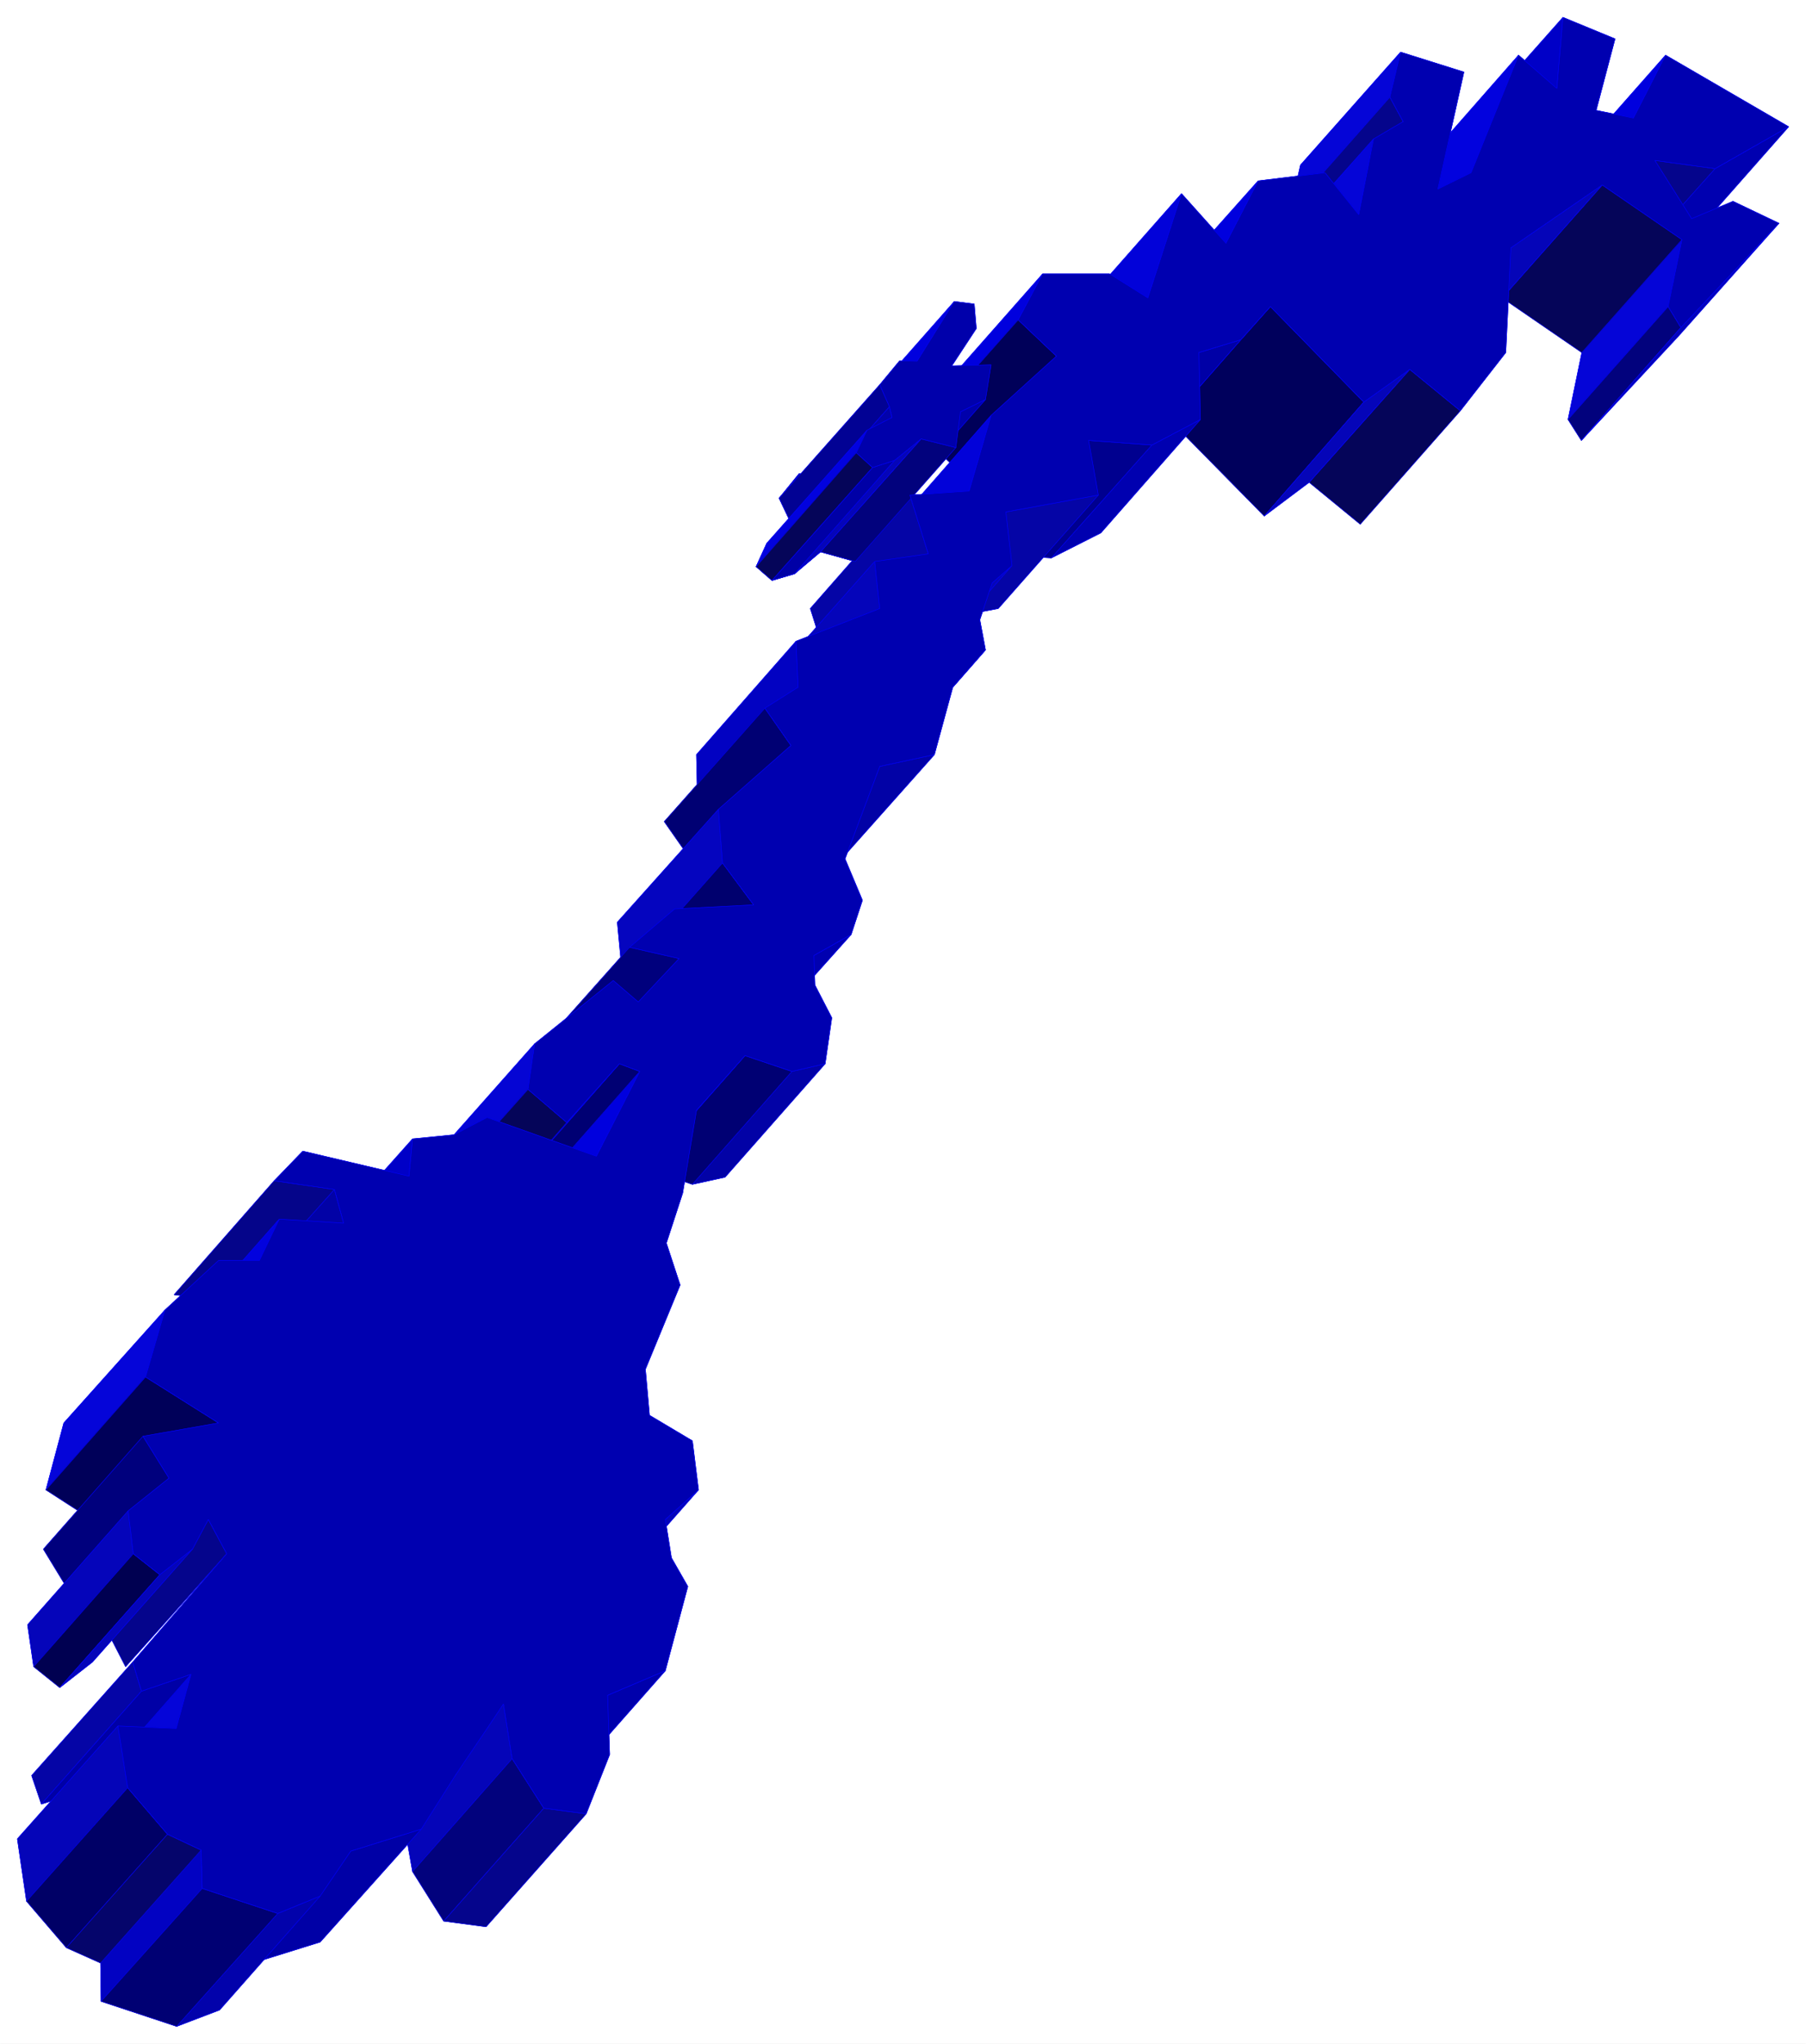 <svg xmlns="http://www.w3.org/2000/svg" width="2645.379" height="2993.144"><rect width="100%" height="100%" fill="#808080" stroke="none"/><defs><clipPath id="a"><path d="M0 0h2645.379v2992.184H0Zm0 0"/></clipPath></defs><path fill="#fff" d="M0 2993.144h2645.379V0H0Zm0 0"/><g clip-path="url(#a)" transform="translate(0 .96)"><path fill="#fff" fill-rule="evenodd" stroke="#fff" stroke-linecap="square" stroke-linejoin="bevel" stroke-miterlimit="10" stroke-width=".729" d="M0 2992.184h2645.379V-.961H0Zm0 0"/></g><path fill="#0000b0" fill-rule="evenodd" stroke="#0000b0" stroke-linecap="square" stroke-linejoin="bevel" stroke-miterlimit="10" stroke-width=".729" d="m1252.016 606.863-55.332 87.528-26.204-.73-29.18 35.898 14.954 31.468 2.293 15.68-35.168 18.703-15.734 34.442 23.187 20.214 32.926-9.746 38.136-32.195 50.852 14.223 8.23-53.871 35.168-16.465 8.961-52.36-57.57 1.512 35.168-54.652-3.023-35.168zm0 0"/><path fill="none" stroke="#00f" stroke-linecap="square" stroke-linejoin="bevel" stroke-miterlimit="10" stroke-width=".729" d="m1252.016 606.863-55.332 87.528-26.204-.73-29.18 35.898 14.954 31.468 2.293 15.68-35.168 18.703-15.734 34.442 23.187 20.214 32.926-9.746 38.136-32.195 50.852 14.223 8.23-53.871 35.168-16.465 8.961-52.36-57.57 1.512 35.168-54.652-3.023-35.168zm0 0"/><path fill="#0000de" fill-rule="evenodd" stroke="#0000de" stroke-linecap="square" stroke-linejoin="bevel" stroke-miterlimit="10" stroke-width=".729" d="m2439.688 80.809-47.098 92.058-146.61 166.88 47.149-92.794zm0 0"/><path fill="none" stroke="#00f" stroke-linecap="square" stroke-linejoin="bevel" stroke-miterlimit="10" stroke-width=".729" d="m2439.688 80.809-47.098 92.058-146.61 166.88 47.149-92.794zm0 0"/><path fill="#0000c7" fill-rule="evenodd" stroke="#0000c7" stroke-linecap="square" stroke-linejoin="bevel" stroke-miterlimit="10" stroke-width=".729" d="m2289.379 25.426-8.961 104.043-146.61 165.367 8.962-104.043zm0 0"/><path fill="none" stroke="#00f" stroke-linecap="square" stroke-linejoin="bevel" stroke-miterlimit="10" stroke-width=".729" d="m2289.379 25.426-8.961 104.043-146.61 165.367 8.962-104.043zm0 0"/><path fill="#0000b0" fill-rule="evenodd" stroke="#0000b0" stroke-linecap="square" stroke-linejoin="bevel" stroke-miterlimit="10" stroke-width=".729" d="m2512.262 246.953 107.691-61.371-145.828 165.363-109.984 61.375zm0 0"/><path fill="none" stroke="#00f" stroke-linecap="square" stroke-linejoin="bevel" stroke-miterlimit="10" stroke-width=".729" d="m2512.262 246.953 107.691-61.371-145.828 165.363-109.984 61.375zm0 0"/><path fill="#05058c" fill-rule="evenodd" stroke="#05058c" stroke-linecap="square" stroke-linejoin="bevel" stroke-miterlimit="10" stroke-width=".729" d="m2424.004 234.973 88.258 11.98L2364.14 412.32l-85.965-11.254zm0 0"/><path fill="none" stroke="#00f" stroke-linecap="square" stroke-linejoin="bevel" stroke-miterlimit="10" stroke-width=".729" d="m2424.004 234.973 88.258 11.98L2364.14 412.32l-85.965-11.254zm0 0"/><path fill="#0202de" fill-rule="evenodd" stroke="#0202de" stroke-linecap="square" stroke-linejoin="bevel" stroke-miterlimit="10" stroke-width=".729" d="m2224.305 80.809-69.555 172.136-146.61 166.825 70.337-172.817zm0 0"/><path fill="none" stroke="#00f" stroke-linecap="square" stroke-linejoin="bevel" stroke-miterlimit="10" stroke-width=".729" d="m2224.305 80.809-69.555 172.136-146.61 166.825 70.337-172.817zm0 0"/><path fill="#0505d7" fill-rule="evenodd" stroke="#0505d7" stroke-linecap="square" stroke-linejoin="bevel" stroke-miterlimit="10" stroke-width=".729" d="m2463.652 350.945-20.214 98-146.61 165.418 20.215-98.05zm0 0"/><path fill="none" stroke="#00f" stroke-linecap="square" stroke-linejoin="bevel" stroke-miterlimit="10" stroke-width=".729" d="m2463.652 350.945-20.214 98-146.61 165.418 20.215-98.05zm0 0"/><path fill="#050559" fill-rule="evenodd" stroke="#050559" stroke-linecap="square" stroke-linejoin="bevel" stroke-miterlimit="10" stroke-width=".729" d="m2346.95 270.867 116.702 80.078-146.609 165.368-116.652-80.079zm0 0"/><path fill="none" stroke="#00f" stroke-linecap="square" stroke-linejoin="bevel" stroke-miterlimit="10" stroke-width=".729" d="m2346.95 270.867 116.702 80.078-146.609 165.368-116.652-80.079zm0 0"/><path fill="#0505d7" fill-rule="evenodd" stroke="#0505d7" stroke-linecap="square" stroke-linejoin="bevel" stroke-miterlimit="10" stroke-width=".729" d="m2051.543 76.328-15.734 65.856-145.828 165.363 14.953-65.856zm0 0"/><path fill="none" stroke="#00f" stroke-linecap="square" stroke-linejoin="bevel" stroke-miterlimit="10" stroke-width=".729" d="m2051.543 76.328-15.734 65.856-145.828 165.363 14.953-65.856zm0 0"/><path fill="#02027d" fill-rule="evenodd" stroke="#02027d" stroke-linecap="square" stroke-linejoin="bevel" stroke-miterlimit="10" stroke-width=".729" d="m2443.438 448.945 18.703 30.688L2316.313 645l-19.485-30.637zm0 0"/><path fill="none" stroke="#00f" stroke-linecap="square" stroke-linejoin="bevel" stroke-miterlimit="10" stroke-width=".729" d="m2443.438 448.945 18.703 30.688L2316.313 645l-19.485-30.637zm0 0"/><path fill="#0505b8" fill-rule="evenodd" stroke="#0505b8" stroke-linecap="square" stroke-linejoin="bevel" stroke-miterlimit="10" stroke-width=".729" d="m2462.14 479.633 143.59-152.653-147.34 165.418L2316.314 645zm0 0"/><path fill="none" stroke="#00f" stroke-linecap="square" stroke-linejoin="bevel" stroke-miterlimit="10" stroke-width=".729" d="m2462.14 479.633 143.59-152.653-147.34 165.418L2316.314 645zm0 0"/><path fill="#05058c" fill-rule="evenodd" stroke="#05058c" stroke-linecap="square" stroke-linejoin="bevel" stroke-miterlimit="10" stroke-width=".729" d="m2035.809 142.184 19.484 35.894-147.34 166.875-17.972-37.406zm0 0"/><path fill="none" stroke="#00f" stroke-linecap="square" stroke-linejoin="bevel" stroke-miterlimit="10" stroke-width=".729" d="m2035.809 142.184 19.484 35.894-147.34 166.875-17.972-37.406zm0 0"/><path fill="#0505b8" fill-rule="evenodd" stroke="#0505b8" stroke-linecap="square" stroke-linejoin="bevel" stroke-miterlimit="10" stroke-width=".729" d="m2213.106 362.93 133.843-92.063-146.558 165.367-133.895 92.063zm0 0"/><path fill="none" stroke="#00f" stroke-linecap="square" stroke-linejoin="bevel" stroke-miterlimit="10" stroke-width=".729" d="m2213.106 362.93 133.843-92.063-146.558 165.367-133.895 92.063zm0 0"/><path fill="#0505d7" fill-rule="evenodd" stroke="#0505d7" stroke-linecap="square" stroke-linejoin="bevel" stroke-miterlimit="10" stroke-width=".729" d="m2011.895 203.555-21.676 110.715-145.88 165.363 20.216-110.711zm0 0"/><path fill="none" stroke="#00f" stroke-linecap="square" stroke-linejoin="bevel" stroke-miterlimit="10" stroke-width=".729" d="m2011.895 203.555-21.676 110.715-145.88 165.363 20.216-110.711zm0 0"/><path fill="#0000de" fill-rule="evenodd" stroke="#0000de" stroke-linecap="square" stroke-linejoin="bevel" stroke-miterlimit="10" stroke-width=".729" d="m1842.883 264.879-47.152 91.328-146.56 165.367 46.372-91.332zm0 0"/><path fill="none" stroke="#00f" stroke-linecap="square" stroke-linejoin="bevel" stroke-miterlimit="10" stroke-width=".729" d="m1842.883 264.879-47.152 91.328-146.56 165.367 46.372-91.332zm0 0"/><path fill="#050559" fill-rule="evenodd" stroke="#050559" stroke-linecap="square" stroke-linejoin="bevel" stroke-miterlimit="10" stroke-width=".729" d="m2064.984 541.008 74.035 60.594-146.558 166.144-74.817-61.375zm0 0"/><path fill="none" stroke="#00f" stroke-linecap="square" stroke-linejoin="bevel" stroke-miterlimit="10" stroke-width=".729" d="m2064.984 541.008 74.035 60.594-146.558 166.144-74.817-61.375zm0 0"/><path fill="#0202d9" fill-rule="evenodd" stroke="#0202d9" stroke-linecap="square" stroke-linejoin="bevel" stroke-miterlimit="10" stroke-width=".729" d="m1730.656 283.582-49.336 152.652-146.609 165.368 50.117-152.657zm0 0"/><path fill="none" stroke="#00f" stroke-linecap="square" stroke-linejoin="bevel" stroke-miterlimit="10" stroke-width=".729" d="m1730.656 283.582-49.336 152.652-146.609 165.368 50.117-152.657zm0 0"/><path fill="#00005c" fill-rule="evenodd" stroke="#00005c" stroke-linecap="square" stroke-linejoin="bevel" stroke-miterlimit="10" stroke-width=".729" d="m1860.805 448.945 136.867 139.942-145.828 166.875-139.11-141.399Zm0 0"/><path fill="none" stroke="#00f" stroke-linecap="square" stroke-linejoin="bevel" stroke-miterlimit="10" stroke-width=".729" d="m1860.805 448.945 136.867 139.942-145.828 166.875-139.11-141.399Zm0 0"/><path fill="#0505b8" fill-rule="evenodd" stroke="#0505b8" stroke-linecap="square" stroke-linejoin="bevel" stroke-miterlimit="10" stroke-width=".729" d="m1997.672 588.887 67.312-47.88-147.34 165.364-65.8 49.39zm0 0"/><path fill="none" stroke="#00f" stroke-linecap="square" stroke-linejoin="bevel" stroke-miterlimit="10" stroke-width=".729" d="m1997.672 588.887 67.312-47.88-147.34 165.364-65.8 49.39zm0 0"/><path fill="#0505b8" fill-rule="evenodd" stroke="#0505b8" stroke-linecap="square" stroke-linejoin="bevel" stroke-miterlimit="10" stroke-width=".729" d="m1817.457 497.61 43.348-48.665-148.07 165.418-41.887 50.121zm0 0"/><path fill="none" stroke="#00f" stroke-linecap="square" stroke-linejoin="bevel" stroke-miterlimit="10" stroke-width=".729" d="m1817.457 497.61 43.348-48.665-148.07 165.418-41.887 50.121zm0 0"/><path fill="#0000a6" fill-rule="evenodd" stroke="#0000a6" stroke-linecap="square" stroke-linejoin="bevel" stroke-miterlimit="10" stroke-width=".729" d="m1756.133 516.313 61.324-18.704-146.61 166.875-61.324 17.973zm0 0"/><path fill="none" stroke="#00f" stroke-linecap="square" stroke-linejoin="bevel" stroke-miterlimit="10" stroke-width=".729" d="m1756.133 516.313 61.324-18.704-146.61 166.875-61.324 17.973zm0 0"/><path fill="#0000de" fill-rule="evenodd" stroke="#0000de" stroke-linecap="square" stroke-linejoin="bevel" stroke-miterlimit="10" stroke-width=".729" d="m1527.258 401.066-35.895 67.368-146.61 165.363 36.626-67.363zm0 0"/><path fill="none" stroke="#00f" stroke-linecap="square" stroke-linejoin="bevel" stroke-miterlimit="10" stroke-width=".729" d="m1527.258 401.066-35.895 67.368-146.61 165.363 36.626-67.363zm0 0"/><path fill="#000059" fill-rule="evenodd" stroke="#000059" stroke-linecap="square" stroke-linejoin="bevel" stroke-miterlimit="10" stroke-width=".729" d="m1491.363 468.434 56.059 53.14-145.828 165.364-56.84-53.141zm0 0"/><path fill="none" stroke="#00f" stroke-linecap="square" stroke-linejoin="bevel" stroke-miterlimit="10" stroke-width=".729" d="m1491.363 468.434 56.059 53.14-145.828 165.364-56.84-53.141zm0 0"/><path fill="#0000b0" fill-rule="evenodd" stroke="#0000b0" stroke-linecap="square" stroke-linejoin="bevel" stroke-miterlimit="10" stroke-width=".729" d="m1687.313 651.773 71.062-37.41-145.879 166.094-72.523 36.68zm0 0"/><path fill="none" stroke="#00f" stroke-linecap="square" stroke-linejoin="bevel" stroke-miterlimit="10" stroke-width=".729" d="m1687.313 651.773 71.062-37.41-145.879 166.094-72.523 36.68zm0 0"/><path fill="#00008f" fill-rule="evenodd" stroke="#00008f" stroke-linecap="square" stroke-linejoin="bevel" stroke-miterlimit="10" stroke-width=".729" d="m1594.574 645 92.738 6.773-147.34 165.364-92.738-5.992zm0 0"/><path fill="none" stroke="#00f" stroke-linecap="square" stroke-linejoin="bevel" stroke-miterlimit="10" stroke-width=".729" d="m1594.574 645 92.738 6.773-147.34 165.364-92.738-5.992zm0 0"/><path fill="#0202d9" fill-rule="evenodd" stroke="#0202d9" stroke-linecap="square" stroke-linejoin="bevel" stroke-miterlimit="10" stroke-width=".729" d="m1451.715 608.371-32.145 110.715-145.883 165.363 32.93-110.71zm0 0"/><path fill="none" stroke="#00f" stroke-linecap="square" stroke-linejoin="bevel" stroke-miterlimit="10" stroke-width=".729" d="m1451.715 608.371-32.145 110.715-145.883 165.363 32.93-110.71zm0 0"/><path fill="#0505a6" fill-rule="evenodd" stroke="#0505a6" stroke-linecap="square" stroke-linejoin="bevel" stroke-miterlimit="10" stroke-width=".729" d="m1473.387 749.773 135.41-24.695-146.61 166.145-133.898 25.425zm0 0"/><path fill="none" stroke="#00f" stroke-linecap="square" stroke-linejoin="bevel" stroke-miterlimit="10" stroke-width=".729" d="m1473.387 749.773 135.41-24.695-146.61 166.145-133.898 25.425zm0 0"/><path fill="#0505a6" fill-rule="evenodd" stroke="#0505a6" stroke-linecap="square" stroke-linejoin="bevel" stroke-miterlimit="10" stroke-width=".729" d="m1332.77 725.078 26.937 86.067-145.828 165.367-26.938-85.29zm0 0"/><path fill="none" stroke="#00f" stroke-linecap="square" stroke-linejoin="bevel" stroke-miterlimit="10" stroke-width=".729" d="m1332.77 725.078 26.937 86.067-145.828 165.367-26.938-85.29zm0 0"/><path fill="#0505b8" fill-rule="evenodd" stroke="#0505b8" stroke-linecap="square" stroke-linejoin="bevel" stroke-miterlimit="10" stroke-width=".729" d="m1453.227 853.816 29.12-25.476-146.554 166.875-29.176 23.965zm0 0"/><path fill="none" stroke="#00f" stroke-linecap="square" stroke-linejoin="bevel" stroke-miterlimit="10" stroke-width=".729" d="m1453.227 853.816 29.12-25.476-146.554 166.875-29.176 23.965zm0 0"/><path fill="#0505ba" fill-rule="evenodd" stroke="#0505ba" stroke-linecap="square" stroke-linejoin="bevel" stroke-miterlimit="10" stroke-width=".729" d="m1281.191 822.348 7.45 68.875-146.555 165.367-8.234-68.094zm0 0"/><path fill="none" stroke="#00f" stroke-linecap="square" stroke-linejoin="bevel" stroke-miterlimit="10" stroke-width=".729" d="m1281.191 822.348 7.45 68.875-146.555 165.367-8.234-68.094zm0 0"/><path fill="#0505b8" fill-rule="evenodd" stroke="#0505b8" stroke-linecap="square" stroke-linejoin="bevel" stroke-miterlimit="10" stroke-width=".729" d="m1395.602 1006.469 47.882-54.653-147.34 166.145-47.097 54.602zm0 0"/><path fill="none" stroke="#00f" stroke-linecap="square" stroke-linejoin="bevel" stroke-miterlimit="10" stroke-width=".729" d="m1395.602 1006.469 47.882-54.653-147.34 166.145-47.097 54.602zm0 0"/><path fill="#0202c2" fill-rule="evenodd" stroke="#0202c2" stroke-linecap="square" stroke-linejoin="bevel" stroke-miterlimit="10" stroke-width=".729" d="m1165.996 939.102 3.023 67.367-147.34 166.093-1.507-67.363zm0 0"/><path fill="none" stroke="#00f" stroke-linecap="square" stroke-linejoin="bevel" stroke-miterlimit="10" stroke-width=".729" d="m1165.996 939.102 3.023 67.367-147.34 166.093-1.507-67.363zm0 0"/><path fill="#0202a6" fill-rule="evenodd" stroke="#0202a6" stroke-linecap="square" stroke-linejoin="bevel" stroke-miterlimit="10" stroke-width=".729" d="m1288.64 1122.441 80.028-17.242-147.34 165.418-79.242 17.192zm0 0"/><path fill="none" stroke="#00f" stroke-linecap="square" stroke-linejoin="bevel" stroke-miterlimit="10" stroke-width=".729" d="m1288.64 1122.441 80.028-17.242-147.34 165.418-79.242 17.192zm0 0"/><path fill="#000073" fill-rule="evenodd" stroke="#000073" stroke-linecap="square" stroke-linejoin="bevel" stroke-miterlimit="10" stroke-width=".729" d="m1120.36 1037.105 38.187 54.653-147.34 166.094-38.187-54.602zm0 0"/><path fill="none" stroke="#00f" stroke-linecap="square" stroke-linejoin="bevel" stroke-miterlimit="10" stroke-width=".729" d="m1120.36 1037.105 38.187 54.653-147.34 166.094-38.187-54.602zm0 0"/><path fill="#0505bf" fill-rule="evenodd" stroke="#0505bf" stroke-linecap="square" stroke-linejoin="bevel" stroke-miterlimit="10" stroke-width=".729" d="m1052.316 1185.277 5.993 78.567-146.61 165.363-7.453-78.566zm0 0"/><path fill="none" stroke="#00f" stroke-linecap="square" stroke-linejoin="bevel" stroke-miterlimit="10" stroke-width=".729" d="m1052.316 1185.277 5.993 78.567-146.61 165.363-7.453-78.566zm0 0"/><path fill="#00006e" fill-rule="evenodd" stroke="#00006e" stroke-linecap="square" stroke-linejoin="bevel" stroke-miterlimit="10" stroke-width=".729" d="m1058.309 1263.844 45.636 61.37-145.879 165.368-46.367-61.375zm0 0"/><path fill="none" stroke="#00f" stroke-linecap="square" stroke-linejoin="bevel" stroke-miterlimit="10" stroke-width=".729" d="m1058.309 1263.844 45.636 61.37-145.879 165.368-46.367-61.375zm0 0"/><path fill="#0000b0" fill-rule="evenodd" stroke="#0000b0" stroke-linecap="square" stroke-linejoin="bevel" stroke-miterlimit="10" stroke-width=".729" d="m1192.203 1399.305 54.55-30.688-148.07 165.363-53.09 31.418zm0 0"/><path fill="none" stroke="#00f" stroke-linecap="square" stroke-linejoin="bevel" stroke-miterlimit="10" stroke-width=".729" d="m1192.203 1399.305 54.55-30.688-148.07 165.363-53.09 31.418zm0 0"/><path fill="#0202a6" fill-rule="evenodd" stroke="#0202a6" stroke-linecap="square" stroke-linejoin="bevel" stroke-miterlimit="10" stroke-width=".729" d="m1160.008 1569.148 48.61-11.203-146.56 166.098-47.878 10.473zm0 0"/><path fill="none" stroke="#00f" stroke-linecap="square" stroke-linejoin="bevel" stroke-miterlimit="10" stroke-width=".729" d="m1160.008 1569.148 48.61-11.203-146.56 166.098-47.878 10.473zm0 0"/><path fill="#00007d" fill-rule="evenodd" stroke="#00007d" stroke-linecap="square" stroke-linejoin="bevel" stroke-miterlimit="10" stroke-width=".729" d="m922.172 1387.32 72.574 16.465-146.61 166.145-73.304-17.246zm0 0"/><path fill="none" stroke="#00f" stroke-linecap="square" stroke-linejoin="bevel" stroke-miterlimit="10" stroke-width=".729" d="m922.172 1387.32 72.574 16.465-146.61 166.145-73.304-17.246zm0 0"/><path fill="#000073" fill-rule="evenodd" stroke="#000073" stroke-linecap="square" stroke-linejoin="bevel" stroke-miterlimit="10" stroke-width=".729" d="m1091.234 1545.965 68.774 23.183-145.828 165.368-68.825-23.188zm0 0"/><path fill="none" stroke="#00f" stroke-linecap="square" stroke-linejoin="bevel" stroke-miterlimit="10" stroke-width=".729" d="m1091.234 1545.965 68.774 23.183-145.828 165.368-68.825-23.188zm0 0"/><path fill="#0505b8" fill-rule="evenodd" stroke="#0505b8" stroke-linecap="square" stroke-linejoin="bevel" stroke-miterlimit="10" stroke-width=".729" d="m1020.172 1626.043 71.062-80.078-145.879 165.363-72.523 80.078zm0 0"/><path fill="none" stroke="#00f" stroke-linecap="square" stroke-linejoin="bevel" stroke-miterlimit="10" stroke-width=".729" d="m1020.172 1626.043 71.062-80.078-145.879 165.363-72.523 80.078zm0 0"/><path fill="#0000de" fill-rule="evenodd" stroke="#0000de" stroke-linecap="square" stroke-linejoin="bevel" stroke-miterlimit="10" stroke-width=".729" d="m937.121 1569.148-63.559 124.208-147.34 165.363 65.071-124.203zm0 0"/><path fill="none" stroke="#00f" stroke-linecap="square" stroke-linejoin="bevel" stroke-miterlimit="10" stroke-width=".729" d="m937.121 1569.148-63.559 124.208-147.34 165.363 65.071-124.203zm0 0"/><path fill="#000073" fill-rule="evenodd" stroke="#000073" stroke-linecap="square" stroke-linejoin="bevel" stroke-miterlimit="10" stroke-width=".729" d="m907.219 1557.945 29.902 11.203-145.828 165.368-30.684-10.473zm0 0"/><path fill="none" stroke="#00f" stroke-linecap="square" stroke-linejoin="bevel" stroke-miterlimit="10" stroke-width=".729" d="m907.219 1557.945 29.902 11.203-145.828 165.368-30.684-10.473zm0 0"/><path fill="#0505d4" fill-rule="evenodd" stroke="#0505d4" stroke-linecap="square" stroke-linejoin="bevel" stroke-miterlimit="10" stroke-width=".729" d="m783.062 1528.77-9.69 66.586-147.392 165.363 11.254-67.363zm0 0"/><path fill="none" stroke="#00f" stroke-linecap="square" stroke-linejoin="bevel" stroke-miterlimit="10" stroke-width=".729" d="m783.062 1528.77-9.69 66.586-147.392 165.363 11.254-67.363zm0 0"/><path fill="#0505b8" fill-rule="evenodd" stroke="#0505b8" stroke-linecap="square" stroke-linejoin="bevel" stroke-miterlimit="10" stroke-width=".729" d="m830.215 1643.965 77.004-86.02-146.61 166.098-76.277 86.797zm0 0"/><path fill="none" stroke="#00f" stroke-linecap="square" stroke-linejoin="bevel" stroke-miterlimit="10" stroke-width=".729" d="m830.215 1643.965 77.004-86.02-146.61 166.098-76.277 86.797zm0 0"/><path fill="#050559" fill-rule="evenodd" stroke="#050559" stroke-linecap="square" stroke-linejoin="bevel" stroke-miterlimit="10" stroke-width=".729" d="m773.371 1595.355 56.844 48.61-145.883 166.875-58.352-50.121zm0 0"/><path fill="none" stroke="#00f" stroke-linecap="square" stroke-linejoin="bevel" stroke-miterlimit="10" stroke-width=".729" d="m773.371 1595.355 56.844 48.61-145.883 166.875-58.352-50.121zm0 0"/><path fill="#0000c7" fill-rule="evenodd" stroke="#0000c7" stroke-linecap="square" stroke-linejoin="bevel" stroke-miterlimit="10" stroke-width=".729" d="m604.309 1667.93-5.211 54.601-146.61 166.875 3.75-55.383zm0 0"/><path fill="none" stroke="#00f" stroke-linecap="square" stroke-linejoin="bevel" stroke-miterlimit="10" stroke-width=".729" d="m604.309 1667.93-5.211 54.601-146.61 166.875 3.75-55.383zm0 0"/><path fill="#0202a6" fill-rule="evenodd" stroke="#0202a6" stroke-linecap="square" stroke-linejoin="bevel" stroke-miterlimit="10" stroke-width=".729" d="m489.895 1742.016 13.445 49.39L356 1956.773l-14.223-49.39Zm0 0"/><path fill="none" stroke="#00f" stroke-linecap="square" stroke-linejoin="bevel" stroke-miterlimit="10" stroke-width=".729" d="m489.895 1742.016 13.445 49.39L356 1956.773l-14.223-49.39Zm0 0"/><path fill="#0505b8" fill-rule="evenodd" stroke="#0505b8" stroke-linecap="square" stroke-linejoin="bevel" stroke-miterlimit="10" stroke-width=".729" d="m974.531 2225.398 48.61-43.398-146.559 166.149-48.66 43.398zm0 0"/><path fill="none" stroke="#00f" stroke-linecap="square" stroke-linejoin="bevel" stroke-miterlimit="10" stroke-width=".729" d="m974.531 2225.398 48.61-43.398-146.559 166.149-48.66 43.398zm0 0"/><path fill="#05058a" fill-rule="evenodd" stroke="#05058a" stroke-linecap="square" stroke-linejoin="bevel" stroke-miterlimit="10" stroke-width=".729" d="m401.64 1729.305 88.255 12.71-148.118 165.368-86.746-11.203zm0 0"/><path fill="none" stroke="#00f" stroke-linecap="square" stroke-linejoin="bevel" stroke-miterlimit="10" stroke-width=".729" d="m401.64 1729.305 88.255 12.71-148.118 165.368-86.746-11.203zm0 0"/><path fill="#0202de" fill-rule="evenodd" stroke="#0202de" stroke-linecap="square" stroke-linejoin="bevel" stroke-miterlimit="10" stroke-width=".729" d="m409.09 1785.414-29.125 60.594-145.88 166.148 29.177-61.375zm0 0"/><path fill="none" stroke="#00f" stroke-linecap="square" stroke-linejoin="bevel" stroke-miterlimit="10" stroke-width=".729" d="m409.09 1785.414-29.125 60.594-145.88 166.148 29.177-61.375zm0 0"/><path fill="#0000ab" fill-rule="evenodd" stroke="#0000ab" stroke-linecap="square" stroke-linejoin="bevel" stroke-miterlimit="10" stroke-width=".729" d="m890.023 2482.828 84.508-35.95-146.61 166.145-85.237 35.168zm0 0"/><path fill="none" stroke="#00f" stroke-linecap="square" stroke-linejoin="bevel" stroke-miterlimit="10" stroke-width=".729" d="m890.023 2482.828 84.508-35.95-146.61 166.145-85.237 35.168zm0 0"/><path fill="#0505d9" fill-rule="evenodd" stroke="#0505d9" stroke-linecap="square" stroke-linejoin="bevel" stroke-miterlimit="10" stroke-width=".729" d="m241.586 1918.582-28.445 98.055L67.313 2182l26.156-98Zm0 0"/><path fill="none" stroke="#00f" stroke-linecap="square" stroke-linejoin="bevel" stroke-miterlimit="10" stroke-width=".729" d="m241.586 1918.582-28.445 98.055L67.313 2182l26.156-98Zm0 0"/><path fill="#000059" fill-rule="evenodd" stroke="#000059" stroke-linecap="square" stroke-linejoin="bevel" stroke-miterlimit="10" stroke-width=".729" d="M213.14 2016.637 320.103 2084l-147.34 166.098L67.312 2182Zm0 0"/><path fill="none" stroke="#00f" stroke-linecap="square" stroke-linejoin="bevel" stroke-miterlimit="10" stroke-width=".729" d="M213.14 2016.637 320.103 2084l-147.34 166.098L67.312 2182Zm0 0"/><path fill="#0505b8" fill-rule="evenodd" stroke="#0505b8" stroke-linecap="square" stroke-linejoin="bevel" stroke-miterlimit="10" stroke-width=".729" d="m737.422 2495.54 12.715 80.077-145.828 165.363-14.223-80.078zm0 0"/><path fill="none" stroke="#00f" stroke-linecap="square" stroke-linejoin="bevel" stroke-miterlimit="10" stroke-width=".729" d="m737.422 2495.54 12.715 80.077-145.828 165.363-14.223-80.078zm0 0"/><path fill="#02027d" fill-rule="evenodd" stroke="#02027d" stroke-linecap="square" stroke-linejoin="bevel" stroke-miterlimit="10" stroke-width=".729" d="m750.137 2575.617 46.422 72.574-146.61 165.368-45.64-72.578zm0 0"/><path fill="none" stroke="#00f" stroke-linecap="square" stroke-linejoin="bevel" stroke-miterlimit="10" stroke-width=".729" d="m750.137 2575.617 46.422 72.574-146.61 165.368-45.64-72.578zm0 0"/><path fill="#00007d" fill-rule="evenodd" stroke="#00007d" stroke-linecap="square" stroke-linejoin="bevel" stroke-miterlimit="10" stroke-width=".729" d="m209.441 2103.434 38.137 61.375-146.61 165.363-37.406-61.371zm0 0"/><path fill="none" stroke="#00f" stroke-linecap="square" stroke-linejoin="bevel" stroke-miterlimit="10" stroke-width=".729" d="m209.441 2103.434 38.137 61.375-146.61 165.363-37.406-61.371zm0 0"/><path fill="#05058c" fill-rule="evenodd" stroke="#05058c" stroke-linecap="square" stroke-linejoin="bevel" stroke-miterlimit="10" stroke-width=".729" d="m796.559 2648.191 62.05 8.23L712 2821.79l-62.05-8.23zm0 0"/><path fill="none" stroke="#00f" stroke-linecap="square" stroke-linejoin="bevel" stroke-miterlimit="10" stroke-width=".729" d="m796.559 2648.191 62.05 8.23L712 2821.79l-62.05-8.23zm0 0"/><path fill="#05058c" fill-rule="evenodd" stroke="#05058c" stroke-linecap="square" stroke-linejoin="bevel" stroke-miterlimit="10" stroke-width=".729" d="m305.148 2225.398 26.938 50.121-148.121 165.368-25.426-49.34zm0 0"/><path fill="none" stroke="#00f" stroke-linecap="square" stroke-linejoin="bevel" stroke-miterlimit="10" stroke-width=".729" d="m305.148 2225.398 26.938 50.121-148.121 165.368-25.426-49.34zm0 0"/><path fill="#0505ba" fill-rule="evenodd" stroke="#0505ba" stroke-linecap="square" stroke-linejoin="bevel" stroke-miterlimit="10" stroke-width=".729" d="m187.715 2212.688 7.504 62.831-145.88 165.368-8.96-61.325zm0 0"/><path fill="none" stroke="#00f" stroke-linecap="square" stroke-linejoin="bevel" stroke-miterlimit="10" stroke-width=".729" d="m187.715 2212.688 7.504 62.831-145.88 165.368-8.96-61.325zm0 0"/><path fill="#000051" fill-rule="evenodd" stroke="#000051" stroke-linecap="square" stroke-linejoin="bevel" stroke-miterlimit="10" stroke-width=".729" d="m195.219 2275.52 38.867 30.687-146.559 165.367-38.187-30.687zm0 0"/><path fill="none" stroke="#00f" stroke-linecap="square" stroke-linejoin="bevel" stroke-miterlimit="10" stroke-width=".729" d="m195.219 2275.52 38.867 30.687-146.559 165.367-38.187-30.687zm0 0"/><path fill="#0505b8" fill-rule="evenodd" stroke="#0505b8" stroke-linecap="square" stroke-linejoin="bevel" stroke-miterlimit="10" stroke-width=".729" d="m234.086 2306.207 47.879-37.406-146.61 165.363-47.828 37.41zm0 0"/><path fill="none" stroke="#00f" stroke-linecap="square" stroke-linejoin="bevel" stroke-miterlimit="10" stroke-width=".729" d="m234.086 2306.207 47.879-37.406-146.61 165.363-47.828 37.41zm0 0"/><path fill="#0505d9" fill-rule="evenodd" stroke="#0505d9" stroke-linecap="square" stroke-linejoin="bevel" stroke-miterlimit="10" stroke-width=".729" d="m279.727 2452.14-21.676 79.298-146.61 166.874 21.676-79.296zm0 0"/><path fill="none" stroke="#00f" stroke-linecap="square" stroke-linejoin="bevel" stroke-miterlimit="10" stroke-width=".729" d="m279.727 2452.14-21.676 79.298-146.61 166.874 21.676-79.296zm0 0"/><path fill="#0000a6" fill-rule="evenodd" stroke="#0000a6" stroke-linecap="square" stroke-linejoin="bevel" stroke-miterlimit="10" stroke-width=".729" d="m513.809 2711.023 103.21-32.144-148.066 165.363-103.21 32.149zm0 0"/><path fill="none" stroke="#00f" stroke-linecap="square" stroke-linejoin="bevel" stroke-miterlimit="10" stroke-width=".729" d="m513.809 2711.023 103.21-32.144-148.066 165.363-103.21 32.149zm0 0"/><path fill="#0505a6" fill-rule="evenodd" stroke="#0505a6" stroke-linecap="square" stroke-linejoin="bevel" stroke-miterlimit="10" stroke-width=".729" d="m194.438 2434.164 12.71 42.672-146.554 165.363-14.227-41.887zm0 0"/><path fill="none" stroke="#00f" stroke-linecap="square" stroke-linejoin="bevel" stroke-miterlimit="10" stroke-width=".729" d="m194.438 2434.164 12.71 42.672-146.554 165.363-14.227-41.887zm0 0"/><path fill="#0000a6" fill-rule="evenodd" stroke="#0000a6" stroke-linecap="square" stroke-linejoin="bevel" stroke-miterlimit="10" stroke-width=".729" d="m207.148 2476.836 72.579-24.695-146.61 166.875-72.523 23.183zm0 0"/><path fill="none" stroke="#00f" stroke-linecap="square" stroke-linejoin="bevel" stroke-miterlimit="10" stroke-width=".729" d="m207.148 2476.836 72.579-24.695-146.61 166.875-72.523 23.183zm0 0"/><path fill="#0505b8" fill-rule="evenodd" stroke="#0505b8" stroke-linecap="square" stroke-linejoin="bevel" stroke-miterlimit="10" stroke-width=".729" d="m172.762 2527.738 14.226 90.496-148.12 166.149-13.442-91.281zm0 0"/><path fill="none" stroke="#00f" stroke-linecap="square" stroke-linejoin="bevel" stroke-miterlimit="10" stroke-width=".729" d="m172.762 2527.738 14.226 90.496-148.12 166.149-13.442-91.281zm0 0"/><path fill="#0202ab" fill-rule="evenodd" stroke="#0202ab" stroke-linecap="square" stroke-linejoin="bevel" stroke-miterlimit="10" stroke-width=".729" d="m406.848 2802.356 62.105-25.477-147.34 166.875-62.832 23.969zm0 0"/><path fill="none" stroke="#00f" stroke-linecap="square" stroke-linejoin="bevel" stroke-miterlimit="10" stroke-width=".729" d="m406.848 2802.356 62.105-25.477-147.34 166.875-62.832 23.969zm0 0"/><path fill="#0202c2" fill-rule="evenodd" stroke="#0202c2" stroke-linecap="square" stroke-linejoin="bevel" stroke-miterlimit="10" stroke-width=".729" d="m294.676 2709.566 1.511 56.11-148.12 165.367-.727-56.113zm0 0"/><path fill="none" stroke="#00f" stroke-linecap="square" stroke-linejoin="bevel" stroke-miterlimit="10" stroke-width=".729" d="m294.676 2709.566 1.511 56.11-148.12 165.367-.727-56.113zm0 0"/><path fill="#006" fill-rule="evenodd" stroke="#006" stroke-linecap="square" stroke-linejoin="bevel" stroke-miterlimit="10" stroke-width=".729" d="m186.988 2618.234 58.352 68.094-148.121 166.149-58.352-68.094zm0 0"/><path fill="none" stroke="#00f" stroke-linecap="square" stroke-linejoin="bevel" stroke-miterlimit="10" stroke-width=".729" d="m186.988 2618.234 58.352 68.094-148.121 166.149-58.352-68.094zm0 0"/><path fill="#05056b" fill-rule="evenodd" stroke="#05056b" stroke-linecap="square" stroke-linejoin="bevel" stroke-miterlimit="10" stroke-width=".729" d="m245.34 2686.328 49.336 23.238L147.34 2874.93l-50.121-22.453zm0 0"/><path fill="none" stroke="#00f" stroke-linecap="square" stroke-linejoin="bevel" stroke-miterlimit="10" stroke-width=".729" d="m245.34 2686.328 49.336 23.238L147.34 2874.93l-50.121-22.453zm0 0"/><path fill="#000073" fill-rule="evenodd" stroke="#000073" stroke-linecap="square" stroke-linejoin="bevel" stroke-miterlimit="10" stroke-width=".729" d="m296.188 2765.676 110.66 36.68-148.067 165.367-110.715-36.68zm0 0"/><path fill="none" stroke="#00f" stroke-linecap="square" stroke-linejoin="bevel" stroke-miterlimit="10" stroke-width=".729" d="m296.188 2765.676 110.66 36.68-148.067 165.367-110.715-36.68zm0 0"/><path fill="#0000de" fill-rule="evenodd" stroke="#0000de" stroke-linecap="square" stroke-linejoin="bevel" stroke-miterlimit="10" stroke-width=".729" d="m1397.844 441.496-54.602 87.527-146.558 165.368 55.332-87.528zm0 0"/><path fill="none" stroke="#00f" stroke-linecap="square" stroke-linejoin="bevel" stroke-miterlimit="10" stroke-width=".729" d="m1397.844 441.496-54.602 87.527-146.558 165.368 55.332-87.528zm0 0"/><path fill="#0000ab" fill-rule="evenodd" stroke="#0000ab" stroke-linecap="square" stroke-linejoin="bevel" stroke-miterlimit="10" stroke-width=".729" d="m1406.855 603.11 36.63-17.973-147.34 166.875-35.168 16.465zm0 0"/><path fill="none" stroke="#00f" stroke-linecap="square" stroke-linejoin="bevel" stroke-miterlimit="10" stroke-width=".729" d="m1406.855 603.11 36.63-17.973-147.34 166.875-35.168 16.465zm0 0"/><path fill="#020294" fill-rule="evenodd" stroke="#020294" stroke-linecap="square" stroke-linejoin="bevel" stroke-miterlimit="10" stroke-width=".729" d="m1288.64 563.46 14.223 32.2-146.61 165.367-14.952-31.468zm0 0"/><path fill="none" stroke="#00f" stroke-linecap="square" stroke-linejoin="bevel" stroke-miterlimit="10" stroke-width=".729" d="m1288.64 563.46 14.223 32.2-146.61 165.367-14.952-31.468zm0 0"/><path fill="#0202ab" fill-rule="evenodd" stroke="#0202ab" stroke-linecap="square" stroke-linejoin="bevel" stroke-miterlimit="10" stroke-width=".729" d="m1302.863 595.66 3.754 15.684-148.07 165.363-2.293-15.68zm0 0"/><path fill="none" stroke="#00f" stroke-linecap="square" stroke-linejoin="bevel" stroke-miterlimit="10" stroke-width=".729" d="m1302.863 595.66 3.754 15.684-148.07 165.363-2.293-15.68zm0 0"/><path fill="#02027d" fill-rule="evenodd" stroke="#02027d" stroke-linecap="square" stroke-linejoin="bevel" stroke-miterlimit="10" stroke-width=".729" d="m1349.234 642.758 50.848 12.765-147.336 166.825-50.852-14.223zm0 0"/><path fill="none" stroke="#00f" stroke-linecap="square" stroke-linejoin="bevel" stroke-miterlimit="10" stroke-width=".729" d="m1349.234 642.758 50.848 12.765-147.336 166.825-50.852-14.223zm0 0"/><path fill="#0202de" fill-rule="evenodd" stroke="#0202de" stroke-linecap="square" stroke-linejoin="bevel" stroke-miterlimit="10" stroke-width=".729" d="m1269.988 630.047-15.734 32.926-146.61 166.879 15.735-34.442zm0 0"/><path fill="none" stroke="#00f" stroke-linecap="square" stroke-linejoin="bevel" stroke-miterlimit="10" stroke-width=".729" d="m1269.988 630.047-15.734 32.926-146.61 166.879 15.735-34.442zm0 0"/><path fill="#0505b8" fill-rule="evenodd" stroke="#0505b8" stroke-linecap="square" stroke-linejoin="bevel" stroke-miterlimit="10" stroke-width=".729" d="m1310.367 674.227 38.867-31.47-147.34 165.368-38.136 32.195zm0 0"/><path fill="none" stroke="#00f" stroke-linecap="square" stroke-linejoin="bevel" stroke-miterlimit="10" stroke-width=".729" d="m1310.367 674.227 38.867-31.47-147.34 165.368-38.136 32.195zm0 0"/><path fill="#050559" fill-rule="evenodd" stroke="#050559" stroke-linecap="square" stroke-linejoin="bevel" stroke-miterlimit="10" stroke-width=".729" d="m1254.254 662.973 23.914 21.726-147.336 165.367-23.188-20.214zm0 0"/><path fill="none" stroke="#00f" stroke-linecap="square" stroke-linejoin="bevel" stroke-miterlimit="10" stroke-width=".729" d="m1254.254 662.973 23.914 21.726-147.336 165.367-23.188-20.214zm0 0"/><path fill="#0000a6" fill-rule="evenodd" stroke="#0000a6" stroke-linecap="square" stroke-linejoin="bevel" stroke-miterlimit="10" stroke-width=".729" d="m1278.168 684.7 32.2-10.473-146.61 166.093-32.926 9.746zm0 0"/><path fill="none" stroke="#00f" stroke-linecap="square" stroke-linejoin="bevel" stroke-miterlimit="10" stroke-width=".729" d="m1278.168 684.7 32.2-10.473-146.61 166.093-32.926 9.746zm0 0"/><path fill="#0000ab" fill-rule="evenodd" stroke="#0000ab" stroke-linecap="square" stroke-linejoin="bevel" stroke-miterlimit="10" stroke-width=".729" d="m1397.844 441.496 29.175 3.75 3.02 35.899-35.895 54.652 57.57-1.512-8.23 50.852-36.628 17.972-6.774 52.414-50.848-12.765-38.867 31.469-32.2 10.472-23.913-21.726 15.734-32.926 36.63-18.703-3.755-15.684-14.222-32.2 29.175-35.163 25.426.726zm0 0"/><path fill="none" stroke="#00f" stroke-linecap="square" stroke-linejoin="bevel" stroke-miterlimit="10" stroke-width=".729" d="m1397.844 441.496 29.175 3.75 3.02 35.899-35.895 54.652 57.57-1.512-8.23 50.852-36.628 17.972-6.774 52.414-50.848-12.765-38.867 31.469-32.2 10.472-23.913-21.726 15.734-32.926 36.63-18.703-3.755-15.684-14.222-32.2 29.175-35.163 25.426.726zm0 0"/><path fill="#0000b0" fill-rule="evenodd" stroke="#0000b0" stroke-linecap="square" stroke-linejoin="bevel" stroke-miterlimit="10" stroke-width=".729" d="m513.809 2711.023-44.856 65.856-62.105 25.477-110.66-36.68-1.512-56.11-49.336-23.238-58.352-68.094-14.226-90.496 85.289 3.7 21.676-79.297-72.579 24.695-12.71-42.672 137.648-158.644-26.938-50.121-23.183 43.402-47.88 37.406-38.866-30.687-7.504-62.832 59.863-47.88-38.137-61.374L320.101 2084l-106.96-67.363 28.445-98.055 78.516-72.574h59.863l29.125-60.594 94.25 5.992-13.445-49.39-88.254-12.711 41.886-43.399 155.57 36.625 5.212-54.601 60.59-5.992 48.609-25.422 160.054 56.84 63.56-124.208-29.903-11.203-77.004 86.02-56.844-48.61 9.691-66.585 115.196-92.79 36.625 31.418 59.863-63.613-72.574-16.465 65.851-56.113 115.922-5.992-45.636-61.371-5.993-78.567 106.23-93.52-38.187-54.651 48.66-30.637-3.023-67.367 122.645-47.88-7.45-68.874 78.516-11.203-26.938-86.067 86.801-5.992 32.145-110.715 95.707-86.797-56.059-53.14 35.895-67.368h97.949l56.113 35.168 49.336-152.652 65.075 72.625 47.152-91.328 97.945-11.934 49.39 61.325 21.677-110.715 43.398-25.477-19.484-35.894 15.734-65.856 92.738 29.176-38.14 171.355 48.609-23.914 69.555-172.136 56.113 48.66 8.96-104.043 76.274 31.469-27.664 104.718 54.602 11.254 47.097-92.058 180.266 104.773-107.691 61.371-88.258-11.98 53.871 85.285 60.543-25.422 67.312 32.144-143.59 152.653-18.703-30.688 20.215-98-116.703-80.078-133.844 92.063-7.503 153.383-66.583 85.289-74.035-60.594-67.312 47.879-136.867-139.942-43.348 48.664-61.324 18.704 2.242 98.05-71.063 37.41-92.738-6.773 14.223 80.078-135.41 24.695 8.96 78.567-29.12 25.476-17.977 53.872 8.234 44.128-47.882 54.653-26.934 98.73-80.027 17.242-50.848 135.41 25.422 60.645-16.461 50.121-54.55 30.688 1.46 43.398 24.695 47.879-9.742 67.363-48.61 11.203-68.773-23.183-71.062 80.078-20.215 121.184-23.914 73.355 20.16 61.375-50.848 123.426 5.993 67.363 62.832 37.41 8.96 71.844-48.609 43.399 8.961 56.113 23.965 41.941-32.926 123.426-84.508 35.95 2.97 86.796-34.384 86.797-62.05-8.23-46.422-72.575-12.715-80.078-23.914 35.899-45.637 67.363-50.851 80.078zm0 0"/><path fill="none" stroke="#00f" stroke-linecap="square" stroke-linejoin="bevel" stroke-miterlimit="10" stroke-width=".729" d="m513.809 2711.023-44.856 65.856-62.105 25.477-110.66-36.68-1.512-56.11-49.336-23.238-58.352-68.094-14.226-90.496 85.289 3.7 21.676-79.297-72.579 24.695-12.71-42.672 137.648-158.644-26.938-50.121-23.183 43.402-47.88 37.406-38.866-30.687-7.504-62.832 59.863-47.88-38.137-61.374L320.101 2084l-106.96-67.363 28.445-98.055 78.516-72.574h59.863l29.125-60.594 94.25 5.992-13.445-49.39-88.254-12.711 41.886-43.399 155.57 36.625 5.212-54.601 60.59-5.992 48.609-25.422 160.054 56.84 63.56-124.208-29.903-11.203-77.004 86.02-56.844-48.61 9.691-66.585 115.196-92.79 36.625 31.418 59.863-63.613-72.574-16.465 65.851-56.113 115.922-5.992-45.636-61.371-5.993-78.567 106.23-93.52-38.187-54.651 48.66-30.637-3.023-67.367 122.645-47.88-7.45-68.874 78.516-11.203-26.938-86.067 86.801-5.992 32.145-110.715 95.707-86.797-56.059-53.14 35.895-67.368h97.949l56.113 35.168 49.336-152.652 65.075 72.625 47.152-91.328 97.945-11.934 49.39 61.325 21.677-110.715 43.398-25.477-19.484-35.894 15.734-65.856 92.738 29.176-38.14 171.355 48.609-23.914 69.555-172.136 56.113 48.66 8.96-104.043 76.274 31.469-27.664 104.718 54.602 11.254 47.097-92.058 180.266 104.773-107.691 61.371-88.258-11.98 53.871 85.285 60.543-25.422 67.312 32.144-143.59 152.653-18.703-30.688 20.215-98-116.703-80.078-133.844 92.063-7.503 153.383-66.583 85.289-74.035-60.594-67.312 47.879-136.867-139.942-43.348 48.664-61.324 18.704 2.242 98.05-71.063 37.41-92.738-6.773 14.223 80.078-135.41 24.695 8.96 78.567-29.12 25.476-17.977 53.872 8.234 44.128-47.882 54.653-26.934 98.73-80.027 17.242-50.848 135.41 25.422 60.645-16.461 50.121-54.55 30.688 1.46 43.398 24.695 47.879-9.742 67.363-48.61 11.203-68.773-23.183-71.062 80.078-20.215 121.184-23.914 73.355 20.16 61.375-50.848 123.426 5.993 67.363 62.832 37.41 8.96 71.844-48.609 43.399 8.961 56.113 23.965 41.941-32.926 123.426-84.508 35.95 2.97 86.796-34.384 86.797-62.05-8.23-46.422-72.575-12.715-80.078-23.914 35.899-45.637 67.363-50.851 80.078zm0 0"/></svg>
